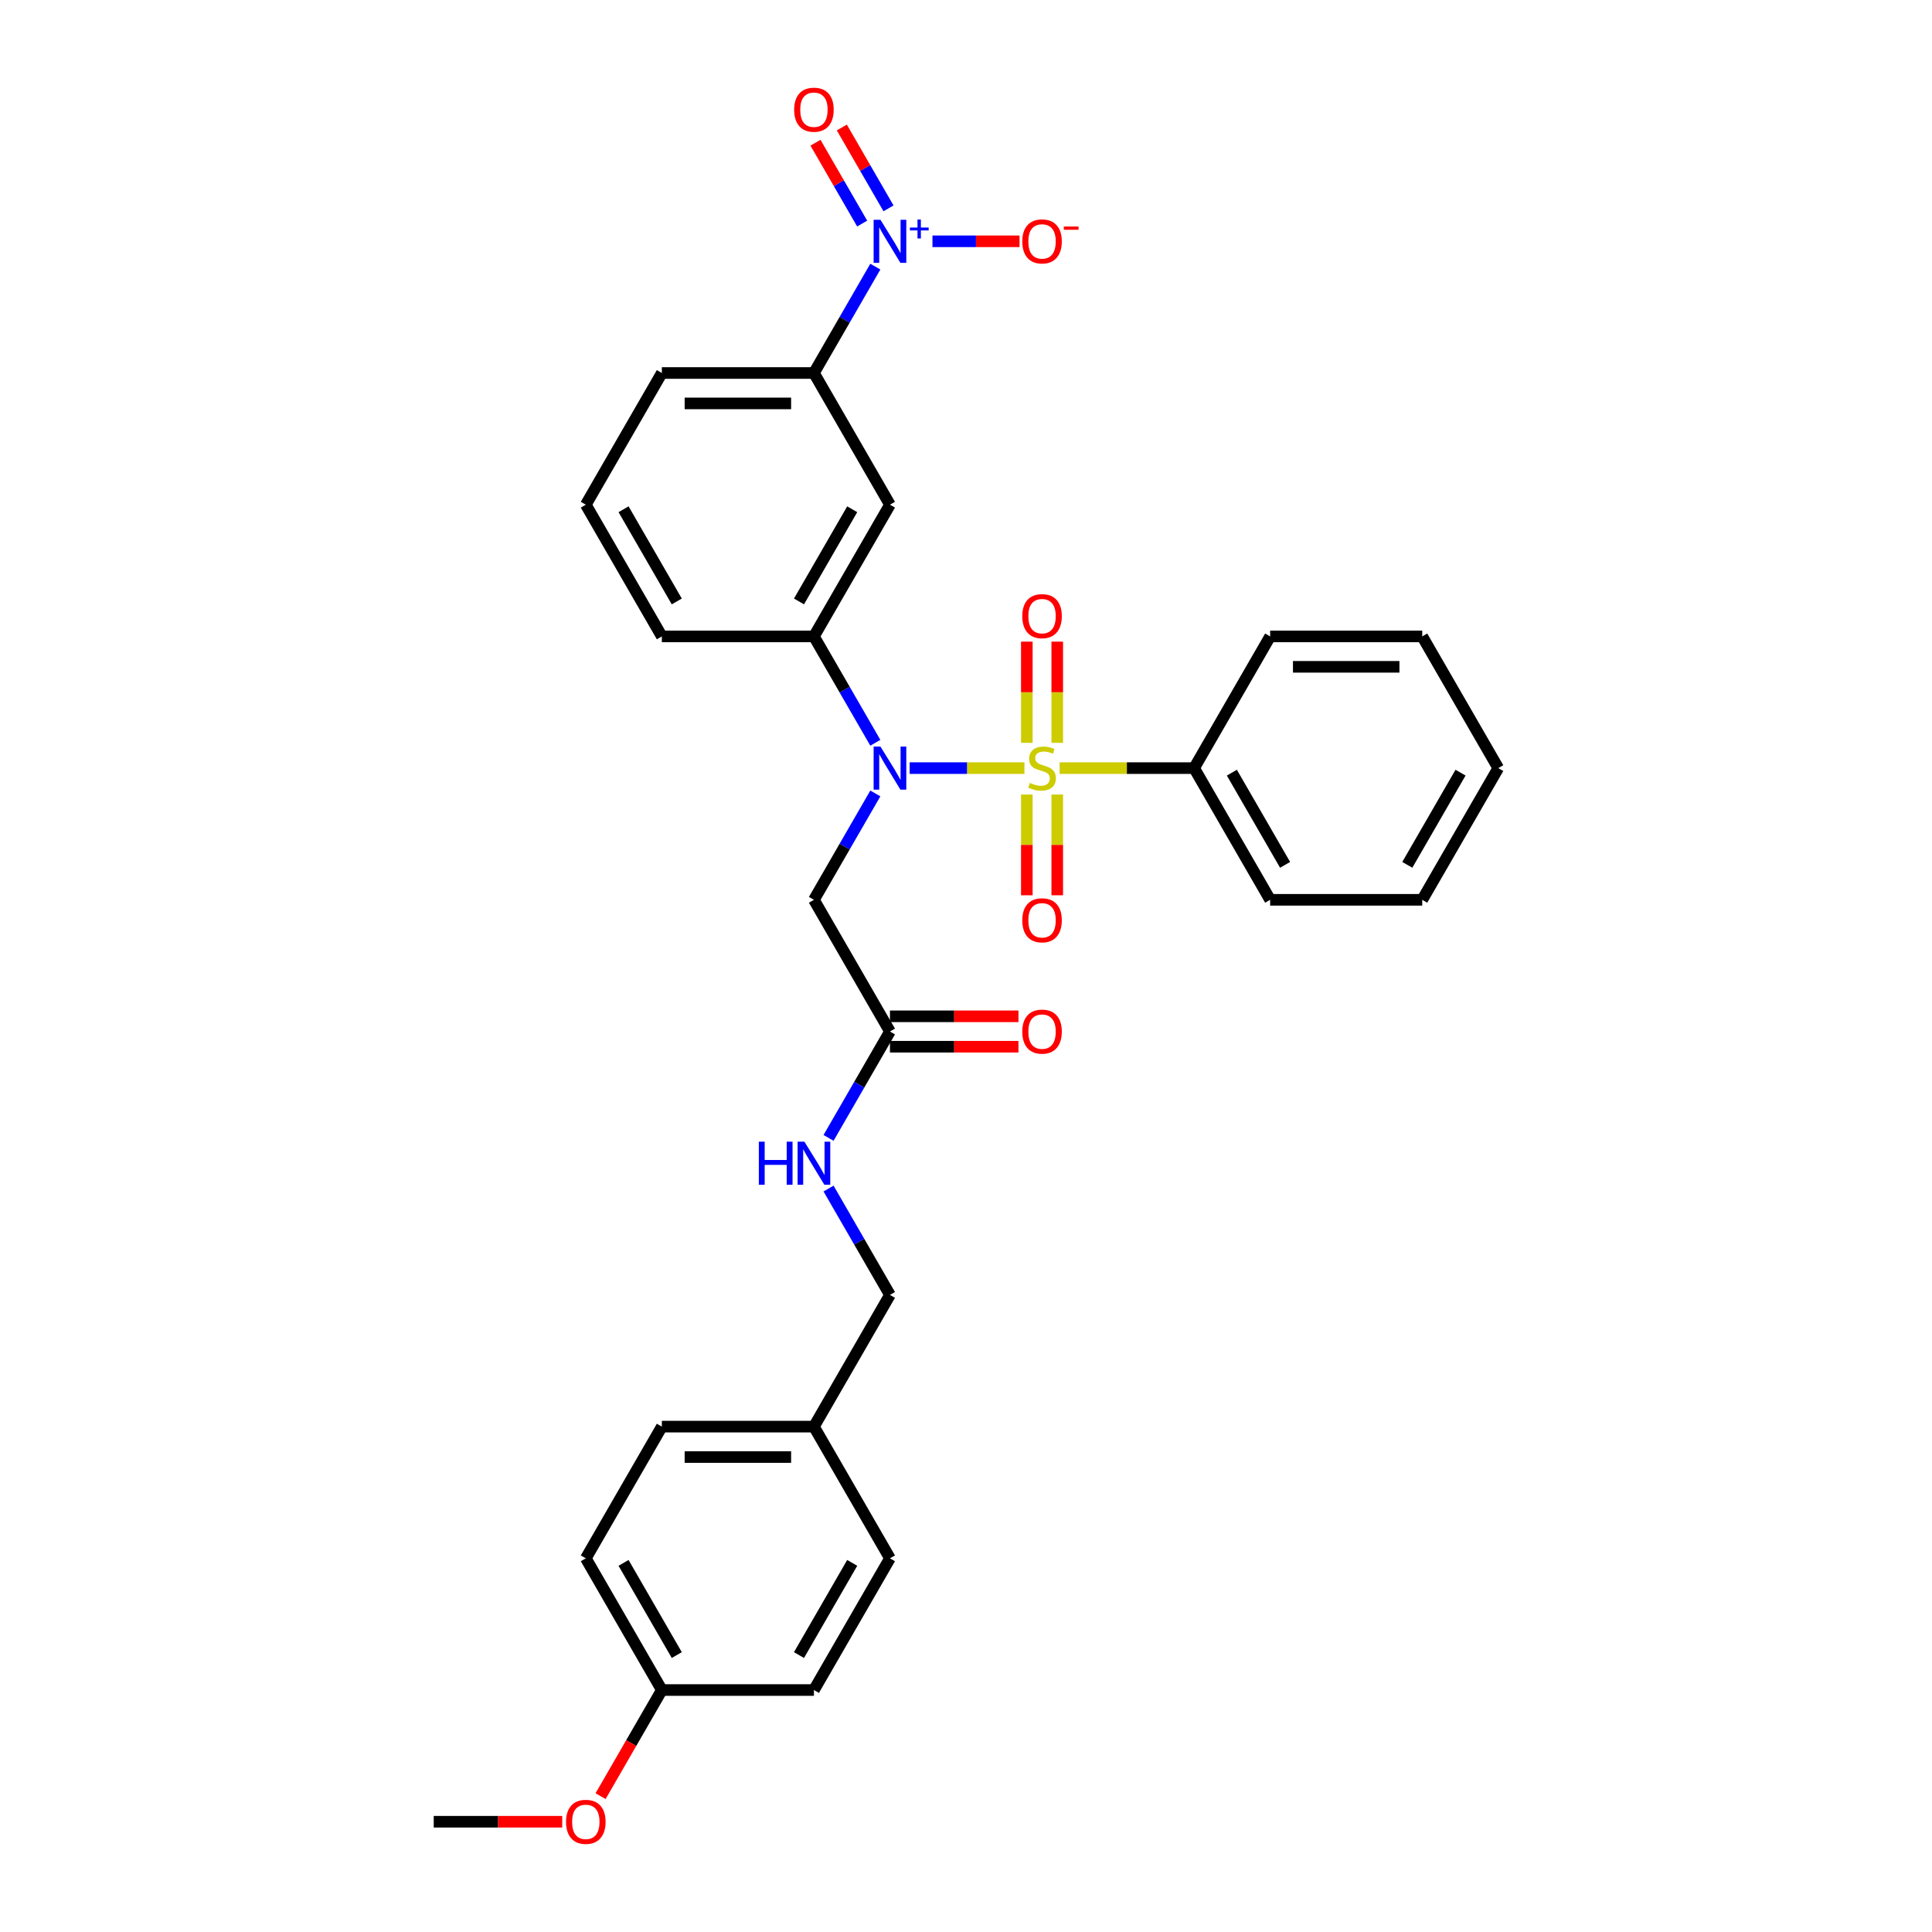 <?xml version='1.0' encoding='iso-8859-1'?>
<svg version='1.1' baseProfile='full'
              xmlns='http://www.w3.org/2000/svg'
                      xmlns:rdkit='http://www.rdkit.org/xml'
                      xmlns:xlink='http://www.w3.org/1999/xlink'
                  xml:space='preserve'
width='1000px' height='1000px' viewBox='0 0 1000 1000'>
<!-- END OF HEADER -->
<rect style='opacity:1.0;fill:#FFFFFF;stroke:none' width='1000' height='1000' x='0' y='0'> </rect>
<path class='bond-0' d='M 530.242,397.573 L 500.539,397.573' style='fill:none;fill-rule:evenodd;stroke:#CCCC00;stroke-width:6px;stroke-linecap:butt;stroke-linejoin:miter;stroke-opacity:1' />
<path class='bond-0' d='M 500.539,397.573 L 470.836,397.573' style='fill:none;fill-rule:evenodd;stroke:#0000FF;stroke-width:6px;stroke-linecap:butt;stroke-linejoin:miter;stroke-opacity:1' />
<path class='bond-7' d='M 547.229,384.49 L 547.229,358.304' style='fill:none;fill-rule:evenodd;stroke:#CCCC00;stroke-width:6px;stroke-linecap:butt;stroke-linejoin:miter;stroke-opacity:1' />
<path class='bond-7' d='M 547.229,358.304 L 547.229,332.117' style='fill:none;fill-rule:evenodd;stroke:#FF0000;stroke-width:6px;stroke-linecap:butt;stroke-linejoin:miter;stroke-opacity:1' />
<path class='bond-7' d='M 531.486,384.49 L 531.486,358.304' style='fill:none;fill-rule:evenodd;stroke:#CCCC00;stroke-width:6px;stroke-linecap:butt;stroke-linejoin:miter;stroke-opacity:1' />
<path class='bond-7' d='M 531.486,358.304 L 531.486,332.117' style='fill:none;fill-rule:evenodd;stroke:#FF0000;stroke-width:6px;stroke-linecap:butt;stroke-linejoin:miter;stroke-opacity:1' />
<path class='bond-8' d='M 531.486,411.254 L 531.486,437.322' style='fill:none;fill-rule:evenodd;stroke:#CCCC00;stroke-width:6px;stroke-linecap:butt;stroke-linejoin:miter;stroke-opacity:1' />
<path class='bond-8' d='M 531.486,437.322 L 531.486,463.39' style='fill:none;fill-rule:evenodd;stroke:#FF0000;stroke-width:6px;stroke-linecap:butt;stroke-linejoin:miter;stroke-opacity:1' />
<path class='bond-8' d='M 547.229,411.254 L 547.229,437.322' style='fill:none;fill-rule:evenodd;stroke:#CCCC00;stroke-width:6px;stroke-linecap:butt;stroke-linejoin:miter;stroke-opacity:1' />
<path class='bond-8' d='M 547.229,437.322 L 547.229,463.39' style='fill:none;fill-rule:evenodd;stroke:#FF0000;stroke-width:6px;stroke-linecap:butt;stroke-linejoin:miter;stroke-opacity:1' />
<path class='bond-9' d='M 548.473,397.573 L 583.273,397.573' style='fill:none;fill-rule:evenodd;stroke:#CCCC00;stroke-width:6px;stroke-linecap:butt;stroke-linejoin:miter;stroke-opacity:1' />
<path class='bond-9' d='M 583.273,397.573 L 618.073,397.573' style='fill:none;fill-rule:evenodd;stroke:#000000;stroke-width:6px;stroke-linecap:butt;stroke-linejoin:miter;stroke-opacity:1' />
<path class='bond-2' d='M 453.071,410.687 L 437.178,438.215' style='fill:none;fill-rule:evenodd;stroke:#0000FF;stroke-width:6px;stroke-linecap:butt;stroke-linejoin:miter;stroke-opacity:1' />
<path class='bond-2' d='M 437.178,438.215 L 421.285,465.742' style='fill:none;fill-rule:evenodd;stroke:#000000;stroke-width:6px;stroke-linecap:butt;stroke-linejoin:miter;stroke-opacity:1' />
<path class='bond-3' d='M 453.071,384.459 L 437.178,356.931' style='fill:none;fill-rule:evenodd;stroke:#0000FF;stroke-width:6px;stroke-linecap:butt;stroke-linejoin:miter;stroke-opacity:1' />
<path class='bond-3' d='M 437.178,356.931 L 421.285,329.404' style='fill:none;fill-rule:evenodd;stroke:#000000;stroke-width:6px;stroke-linecap:butt;stroke-linejoin:miter;stroke-opacity:1' />
<path class='bond-1' d='M 453.071,138.01 L 437.178,165.537' style='fill:none;fill-rule:evenodd;stroke:#0000FF;stroke-width:6px;stroke-linecap:butt;stroke-linejoin:miter;stroke-opacity:1' />
<path class='bond-1' d='M 437.178,165.537 L 421.285,193.065' style='fill:none;fill-rule:evenodd;stroke:#000000;stroke-width:6px;stroke-linecap:butt;stroke-linejoin:miter;stroke-opacity:1' />
<path class='bond-10' d='M 482.639,124.896 L 505.173,124.896' style='fill:none;fill-rule:evenodd;stroke:#0000FF;stroke-width:6px;stroke-linecap:butt;stroke-linejoin:miter;stroke-opacity:1' />
<path class='bond-10' d='M 505.173,124.896 L 527.707,124.896' style='fill:none;fill-rule:evenodd;stroke:#FF0000;stroke-width:6px;stroke-linecap:butt;stroke-linejoin:miter;stroke-opacity:1' />
<path class='bond-11' d='M 459.888,107.846 L 447.808,86.922' style='fill:none;fill-rule:evenodd;stroke:#0000FF;stroke-width:6px;stroke-linecap:butt;stroke-linejoin:miter;stroke-opacity:1' />
<path class='bond-11' d='M 447.808,86.922 L 435.727,65.999' style='fill:none;fill-rule:evenodd;stroke:#FF0000;stroke-width:6px;stroke-linecap:butt;stroke-linejoin:miter;stroke-opacity:1' />
<path class='bond-11' d='M 446.254,115.718 L 434.174,94.794' style='fill:none;fill-rule:evenodd;stroke:#0000FF;stroke-width:6px;stroke-linecap:butt;stroke-linejoin:miter;stroke-opacity:1' />
<path class='bond-11' d='M 434.174,94.794 L 422.093,73.87' style='fill:none;fill-rule:evenodd;stroke:#FF0000;stroke-width:6px;stroke-linecap:butt;stroke-linejoin:miter;stroke-opacity:1' />
<path class='bond-6' d='M 421.285,465.742 L 460.642,533.911' style='fill:none;fill-rule:evenodd;stroke:#000000;stroke-width:6px;stroke-linecap:butt;stroke-linejoin:miter;stroke-opacity:1' />
<path class='bond-4' d='M 421.285,329.404 L 460.642,261.234' style='fill:none;fill-rule:evenodd;stroke:#000000;stroke-width:6px;stroke-linecap:butt;stroke-linejoin:miter;stroke-opacity:1' />
<path class='bond-4' d='M 413.555,311.307 L 441.105,263.588' style='fill:none;fill-rule:evenodd;stroke:#000000;stroke-width:6px;stroke-linecap:butt;stroke-linejoin:miter;stroke-opacity:1' />
<path class='bond-21' d='M 421.285,329.404 L 342.57,329.404' style='fill:none;fill-rule:evenodd;stroke:#000000;stroke-width:6px;stroke-linecap:butt;stroke-linejoin:miter;stroke-opacity:1' />
<path class='bond-5' d='M 460.642,261.234 L 421.285,193.065' style='fill:none;fill-rule:evenodd;stroke:#000000;stroke-width:6px;stroke-linecap:butt;stroke-linejoin:miter;stroke-opacity:1' />
<path class='bond-32' d='M 421.285,193.065 L 342.57,193.065' style='fill:none;fill-rule:evenodd;stroke:#000000;stroke-width:6px;stroke-linecap:butt;stroke-linejoin:miter;stroke-opacity:1' />
<path class='bond-32' d='M 409.478,208.808 L 354.377,208.808' style='fill:none;fill-rule:evenodd;stroke:#000000;stroke-width:6px;stroke-linecap:butt;stroke-linejoin:miter;stroke-opacity:1' />
<path class='bond-12' d='M 460.642,533.911 L 444.749,561.439' style='fill:none;fill-rule:evenodd;stroke:#000000;stroke-width:6px;stroke-linecap:butt;stroke-linejoin:miter;stroke-opacity:1' />
<path class='bond-12' d='M 444.749,561.439 L 428.856,588.967' style='fill:none;fill-rule:evenodd;stroke:#0000FF;stroke-width:6px;stroke-linecap:butt;stroke-linejoin:miter;stroke-opacity:1' />
<path class='bond-13' d='M 460.642,541.783 L 493.9,541.783' style='fill:none;fill-rule:evenodd;stroke:#000000;stroke-width:6px;stroke-linecap:butt;stroke-linejoin:miter;stroke-opacity:1' />
<path class='bond-13' d='M 493.9,541.783 L 527.157,541.783' style='fill:none;fill-rule:evenodd;stroke:#FF0000;stroke-width:6px;stroke-linecap:butt;stroke-linejoin:miter;stroke-opacity:1' />
<path class='bond-13' d='M 460.642,526.04 L 493.9,526.04' style='fill:none;fill-rule:evenodd;stroke:#000000;stroke-width:6px;stroke-linecap:butt;stroke-linejoin:miter;stroke-opacity:1' />
<path class='bond-13' d='M 493.9,526.04 L 527.157,526.04' style='fill:none;fill-rule:evenodd;stroke:#FF0000;stroke-width:6px;stroke-linecap:butt;stroke-linejoin:miter;stroke-opacity:1' />
<path class='bond-25' d='M 618.073,397.573 L 657.43,465.742' style='fill:none;fill-rule:evenodd;stroke:#000000;stroke-width:6px;stroke-linecap:butt;stroke-linejoin:miter;stroke-opacity:1' />
<path class='bond-25' d='M 637.61,399.927 L 665.16,447.645' style='fill:none;fill-rule:evenodd;stroke:#000000;stroke-width:6px;stroke-linecap:butt;stroke-linejoin:miter;stroke-opacity:1' />
<path class='bond-26' d='M 618.073,397.573 L 657.43,329.404' style='fill:none;fill-rule:evenodd;stroke:#000000;stroke-width:6px;stroke-linecap:butt;stroke-linejoin:miter;stroke-opacity:1' />
<path class='bond-14' d='M 428.856,615.195 L 444.749,642.722' style='fill:none;fill-rule:evenodd;stroke:#0000FF;stroke-width:6px;stroke-linecap:butt;stroke-linejoin:miter;stroke-opacity:1' />
<path class='bond-14' d='M 444.749,642.722 L 460.642,670.25' style='fill:none;fill-rule:evenodd;stroke:#000000;stroke-width:6px;stroke-linecap:butt;stroke-linejoin:miter;stroke-opacity:1' />
<path class='bond-15' d='M 460.642,670.25 L 421.285,738.419' style='fill:none;fill-rule:evenodd;stroke:#000000;stroke-width:6px;stroke-linecap:butt;stroke-linejoin:miter;stroke-opacity:1' />
<path class='bond-17' d='M 421.285,738.419 L 460.642,806.589' style='fill:none;fill-rule:evenodd;stroke:#000000;stroke-width:6px;stroke-linecap:butt;stroke-linejoin:miter;stroke-opacity:1' />
<path class='bond-18' d='M 421.285,738.419 L 342.57,738.419' style='fill:none;fill-rule:evenodd;stroke:#000000;stroke-width:6px;stroke-linecap:butt;stroke-linejoin:miter;stroke-opacity:1' />
<path class='bond-18' d='M 409.478,754.162 L 354.377,754.162' style='fill:none;fill-rule:evenodd;stroke:#000000;stroke-width:6px;stroke-linecap:butt;stroke-linejoin:miter;stroke-opacity:1' />
<path class='bond-16' d='M 342.57,874.758 L 303.212,806.589' style='fill:none;fill-rule:evenodd;stroke:#000000;stroke-width:6px;stroke-linecap:butt;stroke-linejoin:miter;stroke-opacity:1' />
<path class='bond-16' d='M 350.3,856.661 L 322.75,808.942' style='fill:none;fill-rule:evenodd;stroke:#000000;stroke-width:6px;stroke-linecap:butt;stroke-linejoin:miter;stroke-opacity:1' />
<path class='bond-22' d='M 342.57,874.758 L 326.713,902.223' style='fill:none;fill-rule:evenodd;stroke:#000000;stroke-width:6px;stroke-linecap:butt;stroke-linejoin:miter;stroke-opacity:1' />
<path class='bond-22' d='M 326.713,902.223 L 310.856,929.687' style='fill:none;fill-rule:evenodd;stroke:#FF0000;stroke-width:6px;stroke-linecap:butt;stroke-linejoin:miter;stroke-opacity:1' />
<path class='bond-33' d='M 342.57,874.758 L 421.285,874.758' style='fill:none;fill-rule:evenodd;stroke:#000000;stroke-width:6px;stroke-linecap:butt;stroke-linejoin:miter;stroke-opacity:1' />
<path class='bond-20' d='M 460.642,806.589 L 421.285,874.758' style='fill:none;fill-rule:evenodd;stroke:#000000;stroke-width:6px;stroke-linecap:butt;stroke-linejoin:miter;stroke-opacity:1' />
<path class='bond-20' d='M 441.105,808.942 L 413.555,856.661' style='fill:none;fill-rule:evenodd;stroke:#000000;stroke-width:6px;stroke-linecap:butt;stroke-linejoin:miter;stroke-opacity:1' />
<path class='bond-19' d='M 342.57,738.419 L 303.212,806.589' style='fill:none;fill-rule:evenodd;stroke:#000000;stroke-width:6px;stroke-linecap:butt;stroke-linejoin:miter;stroke-opacity:1' />
<path class='bond-24' d='M 342.57,329.404 L 303.212,261.234' style='fill:none;fill-rule:evenodd;stroke:#000000;stroke-width:6px;stroke-linecap:butt;stroke-linejoin:miter;stroke-opacity:1' />
<path class='bond-24' d='M 350.3,311.307 L 322.75,263.588' style='fill:none;fill-rule:evenodd;stroke:#000000;stroke-width:6px;stroke-linecap:butt;stroke-linejoin:miter;stroke-opacity:1' />
<path class='bond-27' d='M 291.011,942.927 L 257.754,942.927' style='fill:none;fill-rule:evenodd;stroke:#FF0000;stroke-width:6px;stroke-linecap:butt;stroke-linejoin:miter;stroke-opacity:1' />
<path class='bond-27' d='M 257.754,942.927 L 224.497,942.927' style='fill:none;fill-rule:evenodd;stroke:#000000;stroke-width:6px;stroke-linecap:butt;stroke-linejoin:miter;stroke-opacity:1' />
<path class='bond-23' d='M 342.57,193.065 L 303.212,261.234' style='fill:none;fill-rule:evenodd;stroke:#000000;stroke-width:6px;stroke-linecap:butt;stroke-linejoin:miter;stroke-opacity:1' />
<path class='bond-29' d='M 657.43,465.742 L 736.145,465.742' style='fill:none;fill-rule:evenodd;stroke:#000000;stroke-width:6px;stroke-linecap:butt;stroke-linejoin:miter;stroke-opacity:1' />
<path class='bond-28' d='M 657.43,329.404 L 736.145,329.404' style='fill:none;fill-rule:evenodd;stroke:#000000;stroke-width:6px;stroke-linecap:butt;stroke-linejoin:miter;stroke-opacity:1' />
<path class='bond-28' d='M 669.237,345.147 L 724.338,345.147' style='fill:none;fill-rule:evenodd;stroke:#000000;stroke-width:6px;stroke-linecap:butt;stroke-linejoin:miter;stroke-opacity:1' />
<path class='bond-30' d='M 736.145,329.404 L 775.503,397.573' style='fill:none;fill-rule:evenodd;stroke:#000000;stroke-width:6px;stroke-linecap:butt;stroke-linejoin:miter;stroke-opacity:1' />
<path class='bond-31' d='M 736.145,465.742 L 775.503,397.573' style='fill:none;fill-rule:evenodd;stroke:#000000;stroke-width:6px;stroke-linecap:butt;stroke-linejoin:miter;stroke-opacity:1' />
<path class='bond-31' d='M 728.415,447.645 L 755.965,399.927' style='fill:none;fill-rule:evenodd;stroke:#000000;stroke-width:6px;stroke-linecap:butt;stroke-linejoin:miter;stroke-opacity:1' />
<path  class='atom-0' d='M 533.06 405.224
Q 533.312 405.318, 534.351 405.759
Q 535.39 406.2, 536.524 406.483
Q 537.689 406.735, 538.822 406.735
Q 540.932 406.735, 542.16 405.728
Q 543.388 404.689, 543.388 402.894
Q 543.388 401.666, 542.758 400.91
Q 542.16 400.155, 541.215 399.745
Q 540.271 399.336, 538.696 398.864
Q 536.713 398.266, 535.516 397.699
Q 534.351 397.132, 533.501 395.936
Q 532.683 394.739, 532.683 392.724
Q 532.683 389.922, 534.572 388.19
Q 536.492 386.458, 540.271 386.458
Q 542.852 386.458, 545.781 387.686
L 545.057 390.111
Q 542.38 389.009, 540.365 389.009
Q 538.193 389.009, 536.996 389.922
Q 535.8 390.803, 535.831 392.346
Q 535.831 393.543, 536.429 394.267
Q 537.059 394.991, 537.941 395.4
Q 538.854 395.81, 540.365 396.282
Q 542.38 396.912, 543.577 397.541
Q 544.773 398.171, 545.623 399.462
Q 546.505 400.722, 546.505 402.894
Q 546.505 405.98, 544.427 407.648
Q 542.38 409.286, 538.948 409.286
Q 536.965 409.286, 535.453 408.845
Q 533.973 408.436, 532.21 407.711
L 533.06 405.224
' fill='#CCCC00'/>
<path  class='atom-1' d='M 455.715 386.427
L 463.02 398.234
Q 463.744 399.399, 464.909 401.509
Q 466.074 403.618, 466.137 403.744
L 466.137 386.427
L 469.096 386.427
L 469.096 408.719
L 466.042 408.719
L 458.202 395.81
Q 457.289 394.298, 456.313 392.567
Q 455.369 390.835, 455.085 390.3
L 455.085 408.719
L 452.188 408.719
L 452.188 386.427
L 455.715 386.427
' fill='#0000FF'/>
<path  class='atom-2' d='M 455.715 113.75
L 463.02 125.557
Q 463.744 126.722, 464.909 128.832
Q 466.074 130.941, 466.137 131.067
L 466.137 113.75
L 469.096 113.75
L 469.096 136.042
L 466.042 136.042
L 458.202 123.133
Q 457.289 121.621, 456.313 119.89
Q 455.369 118.158, 455.085 117.623
L 455.085 136.042
L 452.188 136.042
L 452.188 113.75
L 455.715 113.75
' fill='#0000FF'/>
<path  class='atom-2' d='M 470.967 117.768
L 474.894 117.768
L 474.894 113.633
L 476.64 113.633
L 476.64 117.768
L 480.671 117.768
L 480.671 119.264
L 476.64 119.264
L 476.64 123.42
L 474.894 123.42
L 474.894 119.264
L 470.967 119.264
L 470.967 117.768
' fill='#0000FF'/>
<path  class='atom-8' d='M 529.125 318.921
Q 529.125 313.568, 531.769 310.577
Q 534.414 307.586, 539.358 307.586
Q 544.301 307.586, 546.946 310.577
Q 549.591 313.568, 549.591 318.921
Q 549.591 324.336, 546.914 327.422
Q 544.238 330.476, 539.358 330.476
Q 534.446 330.476, 531.769 327.422
Q 529.125 324.368, 529.125 318.921
M 539.358 327.957
Q 542.758 327.957, 544.584 325.69
Q 546.442 323.392, 546.442 318.921
Q 546.442 314.544, 544.584 312.34
Q 542.758 310.105, 539.358 310.105
Q 535.957 310.105, 534.099 312.309
Q 532.273 314.513, 532.273 318.921
Q 532.273 323.423, 534.099 325.69
Q 535.957 327.957, 539.358 327.957
' fill='#FF0000'/>
<path  class='atom-9' d='M 529.125 476.351
Q 529.125 470.998, 531.769 468.007
Q 534.414 465.016, 539.358 465.016
Q 544.301 465.016, 546.946 468.007
Q 549.591 470.998, 549.591 476.351
Q 549.591 481.767, 546.914 484.852
Q 544.238 487.906, 539.358 487.906
Q 534.446 487.906, 531.769 484.852
Q 529.125 481.798, 529.125 476.351
M 539.358 485.387
Q 542.758 485.387, 544.584 483.12
Q 546.442 480.822, 546.442 476.351
Q 546.442 471.974, 544.584 469.77
Q 542.758 467.535, 539.358 467.535
Q 535.957 467.535, 534.099 469.739
Q 532.273 471.943, 532.273 476.351
Q 532.273 480.853, 534.099 483.12
Q 535.957 485.387, 539.358 485.387
' fill='#FF0000'/>
<path  class='atom-11' d='M 529.125 124.959
Q 529.125 119.606, 531.769 116.615
Q 534.414 113.624, 539.358 113.624
Q 544.301 113.624, 546.946 116.615
Q 549.591 119.606, 549.591 124.959
Q 549.591 130.374, 546.914 133.46
Q 544.238 136.514, 539.358 136.514
Q 534.446 136.514, 531.769 133.46
Q 529.125 130.406, 529.125 124.959
M 539.358 133.995
Q 542.758 133.995, 544.584 131.728
Q 546.442 129.43, 546.442 124.959
Q 546.442 120.582, 544.584 118.378
Q 542.758 116.143, 539.358 116.143
Q 535.957 116.143, 534.099 118.347
Q 532.273 120.551, 532.273 124.959
Q 532.273 129.461, 534.099 131.728
Q 535.957 133.995, 539.358 133.995
' fill='#FF0000'/>
<path  class='atom-11' d='M 550.63 117.262
L 558.256 117.262
L 558.256 118.925
L 550.63 118.925
L 550.63 117.262
' fill='#FF0000'/>
<path  class='atom-12' d='M 411.052 56.789
Q 411.052 51.437, 413.697 48.446
Q 416.342 45.455, 421.285 45.455
Q 426.228 45.455, 428.873 48.446
Q 431.518 51.437, 431.518 56.789
Q 431.518 62.205, 428.842 65.291
Q 426.165 68.345, 421.285 68.345
Q 416.373 68.345, 413.697 65.291
Q 411.052 62.237, 411.052 56.789
M 421.285 65.826
Q 424.685 65.826, 426.512 63.559
Q 428.369 61.261, 428.369 56.789
Q 428.369 52.413, 426.512 50.209
Q 424.685 47.973, 421.285 47.973
Q 417.884 47.973, 416.027 50.178
Q 414.201 52.382, 414.201 56.789
Q 414.201 61.292, 416.027 63.559
Q 417.884 65.826, 421.285 65.826
' fill='#FF0000'/>
<path  class='atom-13' d='M 392.774 590.935
L 395.797 590.935
L 395.797 600.412
L 407.195 600.412
L 407.195 590.935
L 410.218 590.935
L 410.218 613.227
L 407.195 613.227
L 407.195 602.931
L 395.797 602.931
L 395.797 613.227
L 392.774 613.227
L 392.774 590.935
' fill='#0000FF'/>
<path  class='atom-13' d='M 416.357 590.935
L 423.662 602.742
Q 424.386 603.907, 425.551 606.016
Q 426.716 608.126, 426.779 608.252
L 426.779 590.935
L 429.739 590.935
L 429.739 613.227
L 426.685 613.227
L 418.845 600.318
Q 417.932 598.806, 416.956 597.074
Q 416.011 595.343, 415.728 594.807
L 415.728 613.227
L 412.831 613.227
L 412.831 590.935
L 416.357 590.935
' fill='#0000FF'/>
<path  class='atom-14' d='M 529.125 533.974
Q 529.125 528.622, 531.769 525.631
Q 534.414 522.639, 539.358 522.639
Q 544.301 522.639, 546.946 525.631
Q 549.591 528.622, 549.591 533.974
Q 549.591 539.39, 546.914 542.476
Q 544.238 545.53, 539.358 545.53
Q 534.446 545.53, 531.769 542.476
Q 529.125 539.422, 529.125 533.974
M 539.358 543.011
Q 542.758 543.011, 544.584 540.744
Q 546.442 538.445, 546.442 533.974
Q 546.442 529.598, 544.584 527.394
Q 542.758 525.158, 539.358 525.158
Q 535.957 525.158, 534.099 527.362
Q 532.273 529.566, 532.273 533.974
Q 532.273 538.477, 534.099 540.744
Q 535.957 543.011, 539.358 543.011
' fill='#FF0000'/>
<path  class='atom-23' d='M 292.979 942.99
Q 292.979 937.637, 295.624 934.646
Q 298.269 931.655, 303.212 931.655
Q 308.156 931.655, 310.8 934.646
Q 313.445 937.637, 313.445 942.99
Q 313.445 948.406, 310.769 951.491
Q 308.093 954.545, 303.212 954.545
Q 298.3 954.545, 295.624 951.491
Q 292.979 948.437, 292.979 942.99
M 303.212 952.027
Q 306.613 952.027, 308.439 949.76
Q 310.297 947.461, 310.297 942.99
Q 310.297 938.614, 308.439 936.409
Q 306.613 934.174, 303.212 934.174
Q 299.812 934.174, 297.954 936.378
Q 296.128 938.582, 296.128 942.99
Q 296.128 947.493, 297.954 949.76
Q 299.812 952.027, 303.212 952.027
' fill='#FF0000'/>
</svg>
